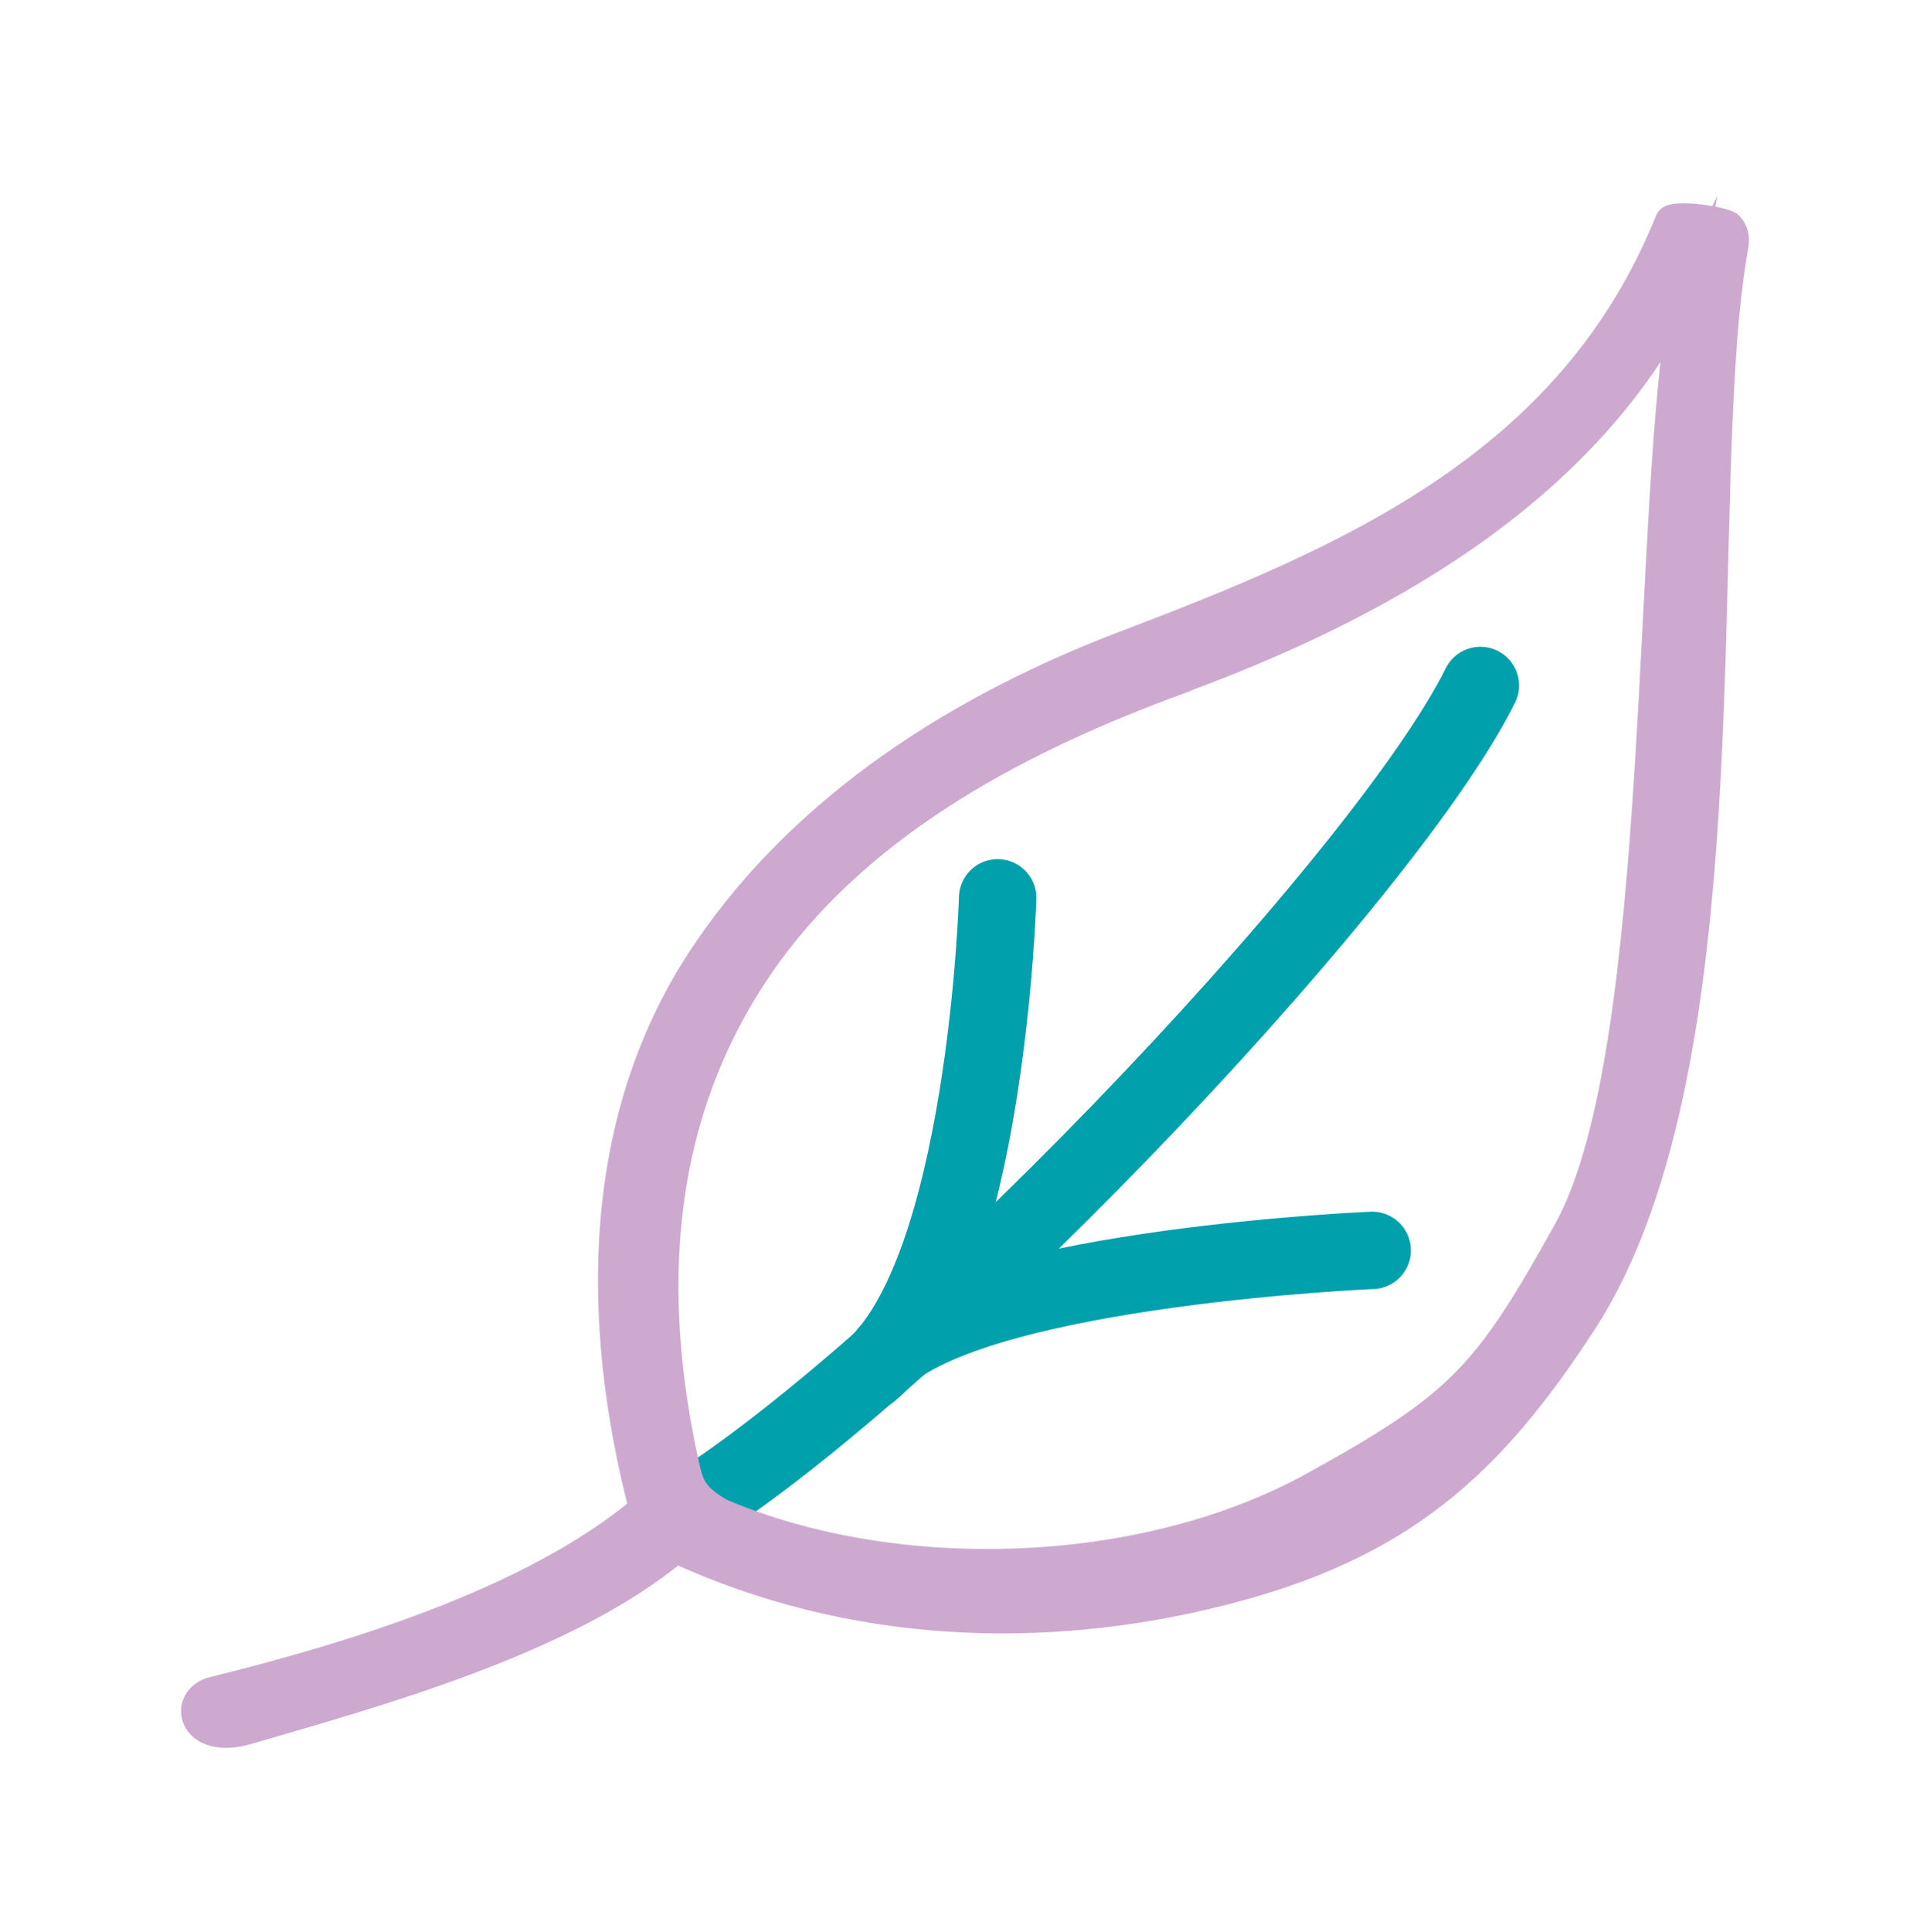 <?xml version="1.0" encoding="UTF-8"?><svg id="ECO" xmlns="http://www.w3.org/2000/svg" viewBox="0 0 75.08 75.14"><defs><style>.cls-1{fill:none;stroke:#00a0ac;stroke-linecap:round;stroke-width:3.01px;}.cls-1,.cls-2{stroke-miterlimit:10;}.cls-2{fill:#cda9d0;stroke:#cda9d0;stroke-width:1.06px;}</style></defs><path class="cls-1" d="M38.81,34.92s-.43,14.63-4.97,18.42"/><path class="cls-1" d="M57.59,26.66c-3.9,7.85-22.96,27.64-31.55,32.51"/><path class="cls-1" d="M34.53,52.64c4.05-3.39,18.85-4.01,18.85-4.01"/><path class="cls-2" d="M24.98,58.69c-4.3,3.6-11.34,5.73-16.68,7.05-1.29.32-.88,2.22,1.32,1.58,4.79-1.4,12.38-3.45,16.68-7.05,6.77,3.12,14.24,3.41,21.21,1.65s10.44-4.89,14.09-10.51c6.69-10.32,4.18-32.44,5.89-41.86.06-.34-.03-.6-.2-.78-.15-.2-2.24-.52-2.37-.2-3.8,9.45-12.35,13.14-21.14,16.48-6.37,2.42-12.43,6.22-16.31,11.94-4.38,6.43-4.36,14.43-2.47,21.7ZM45.85,26.47c7.68-2.82,15.81-7.25,19.67-15.05-1.56,7.9-.67,29.41-4.55,36.42-3.14,5.65-4.16,6.78-9.89,9.94-6.68,3.68-16.31,3.9-23.03,1.03-.93-.54-1.14-.89-1.32-1.58-1.6-6.99-1.22-14.06,3.14-20.09,3.82-5.28,10-8.47,15.98-10.66Z"/></svg>